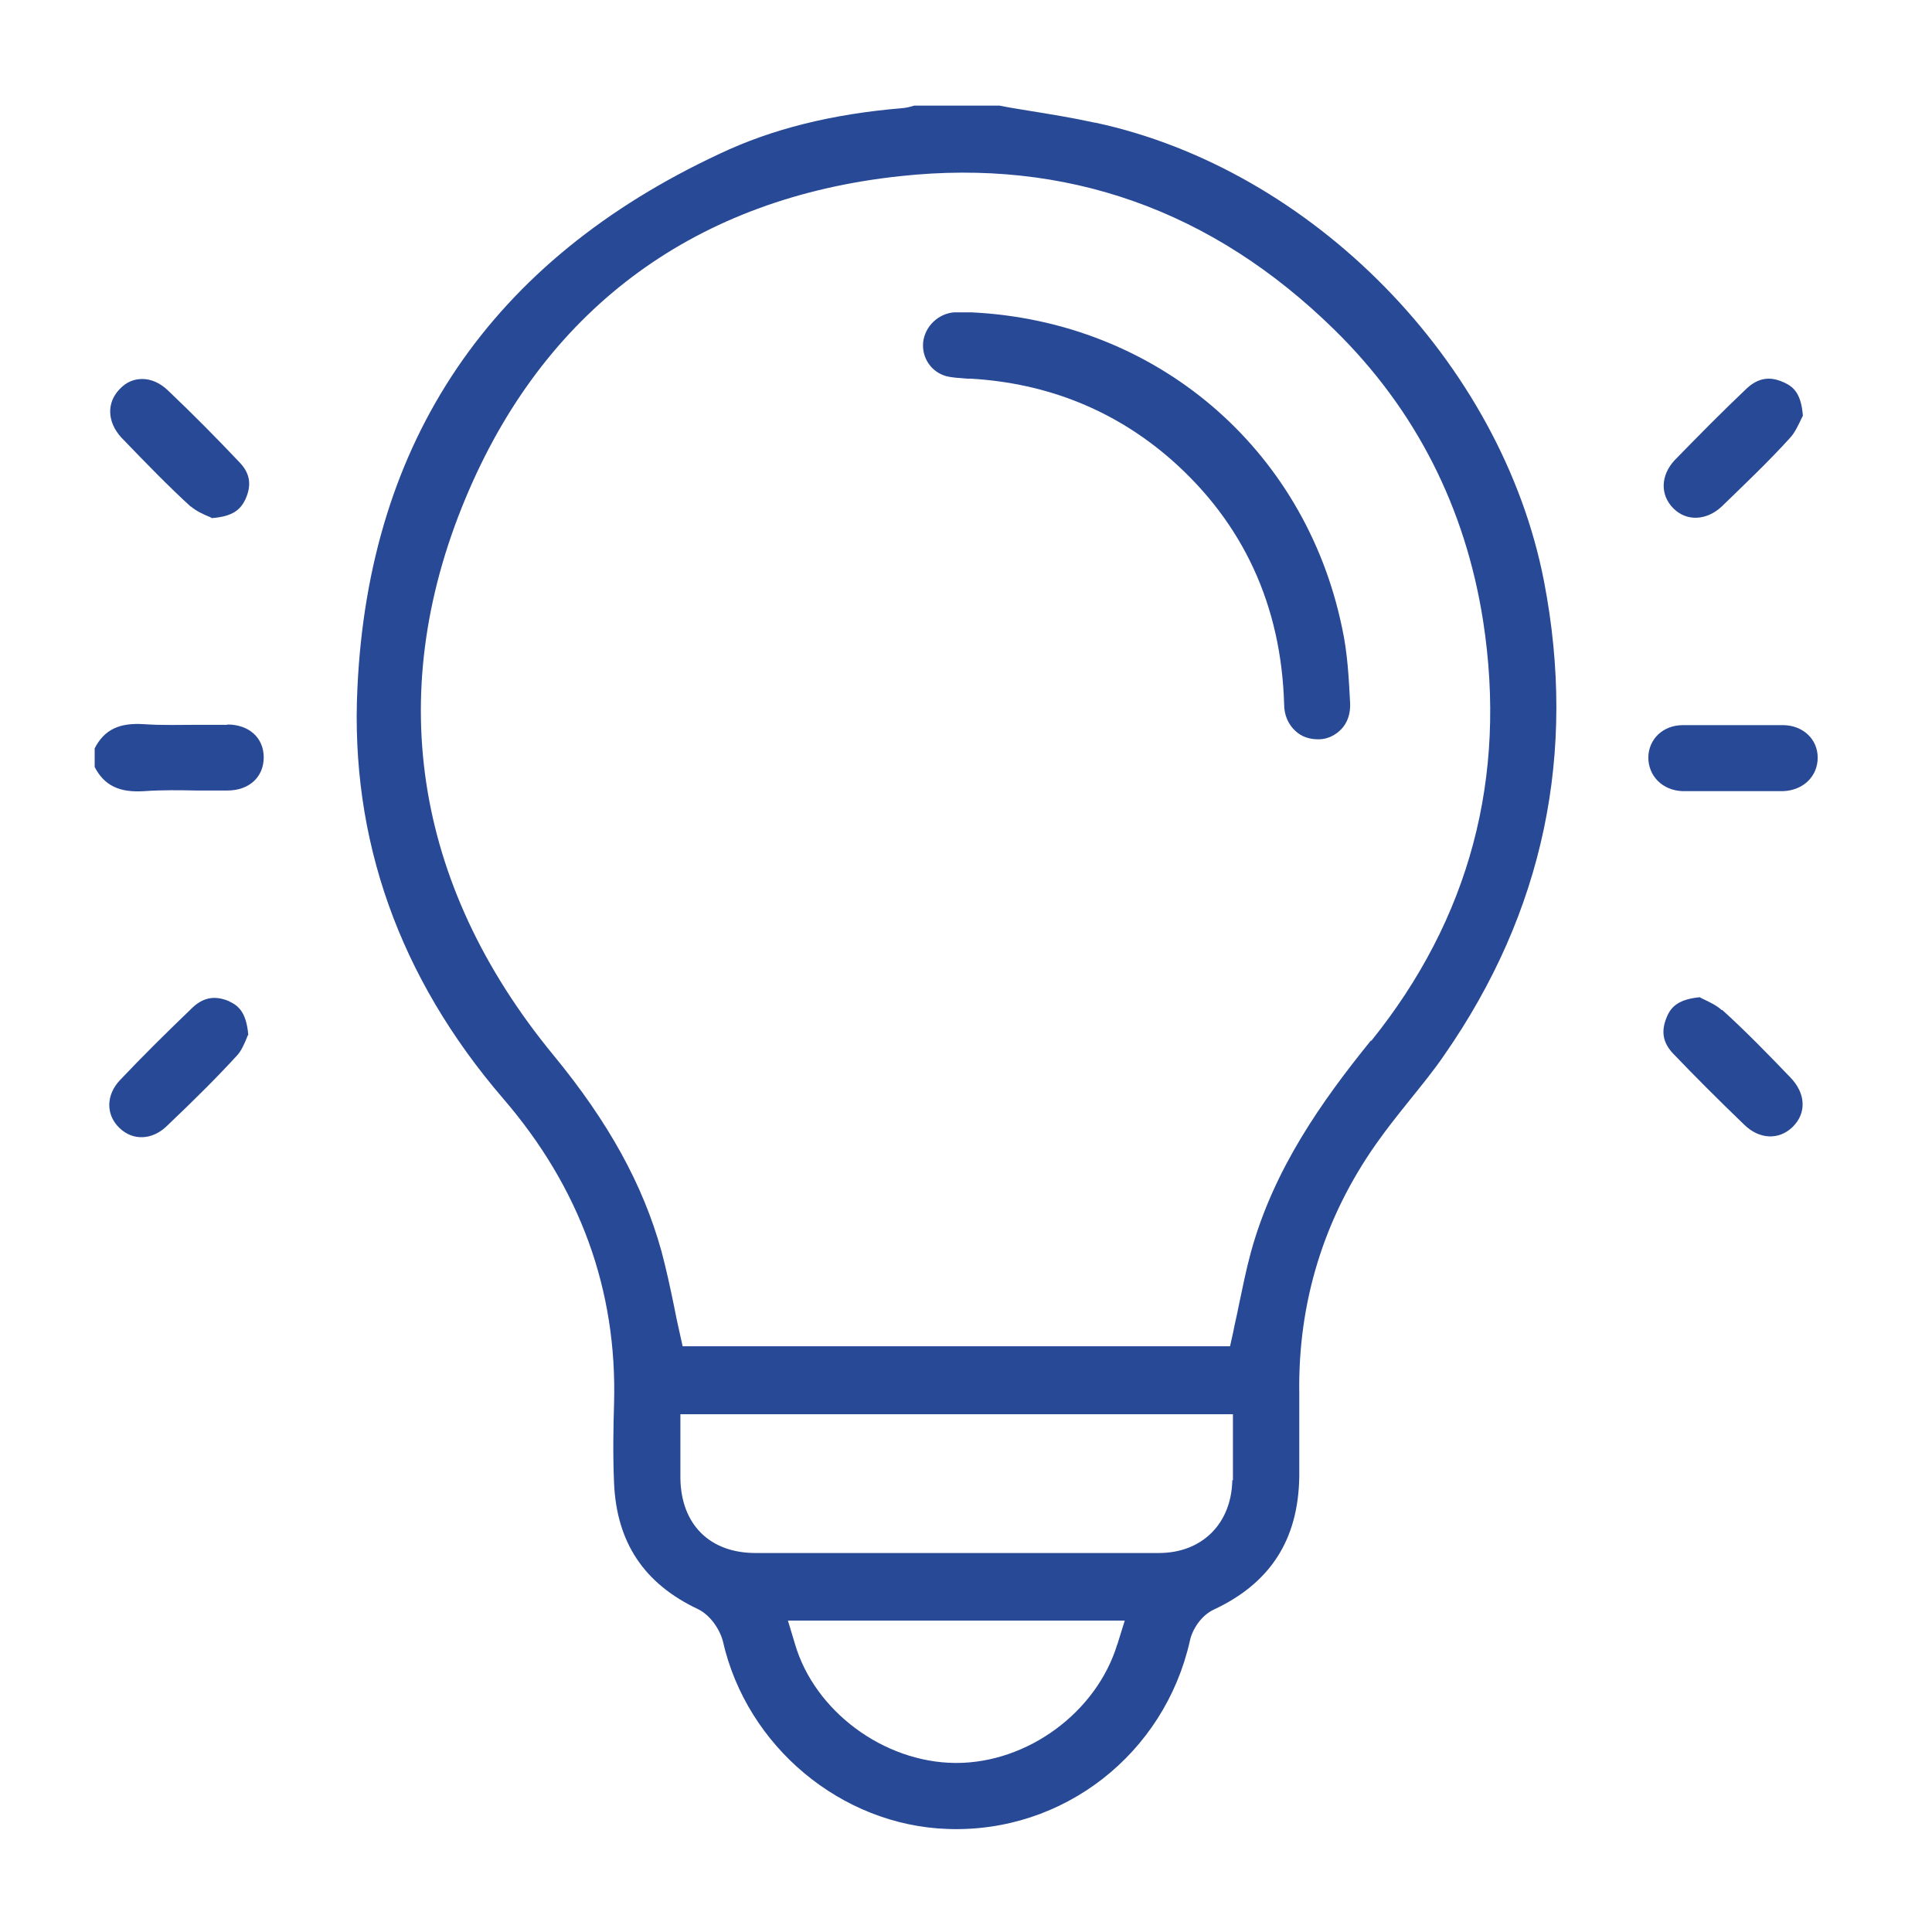 <?xml version="1.0" encoding="UTF-8"?><svg id="icon-living-room" xmlns="http://www.w3.org/2000/svg" width="60" height="60" viewBox="0 0 60 60"><defs><style>.cls-1{fill:#284995;}</style></defs><path class="cls-1" d="m34,3.81c-.68-.15-1.36-.26-2.04-.37-.31-.05-.62-.1-.92-.16h-2.65c-.16.05-.26.07-.38.08-2.16.18-4.03.64-5.67,1.42-7.09,3.31-10.88,8.89-11.24,16.58-.23,4.71,1.3,9,4.52,12.75,2.39,2.77,3.55,5.95,3.45,9.48-.02.68-.04,1.57,0,2.47.08,1.84.93,3.12,2.6,3.91.4.19.69.65.78,1,.74,3.27,3.68,5.72,6.98,5.83,3.6.13,6.73-2.34,7.52-5.83.07-.35.34-.79.74-.98,1.76-.82,2.63-2.17,2.66-4.13,0-.87,0-1.73,0-2.6-.04-2.83.77-5.44,2.39-7.74.33-.47.69-.92,1.06-1.38.36-.45.73-.9,1.05-1.37,3.09-4.44,4.13-9.39,3.1-14.72-1.32-6.8-7.19-12.79-13.93-14.24h0Zm.7,47.25c-.64,2.11-2.78,3.69-5,3.69h-.04c-2.22-.02-4.36-1.61-4.97-3.69l-.22-.73h10.46l-.23.74h0Zm3.57-5.08c-.03,1.34-.94,2.25-2.28,2.25h-12.53c-1.42,0-2.31-.89-2.33-2.32v-1.99h17.16v2.05h-.02Zm4.3-13.66c-1.52,1.88-3.01,3.98-3.72,6.56-.15.55-.26,1.1-.38,1.67-.05.27-.12.54-.17.81l-.1.45h-17l-.1-.45c-.06-.27-.12-.54-.17-.81-.12-.58-.24-1.14-.39-1.7-.57-2.05-1.63-3.99-3.36-6.09-4.37-5.32-5.28-11.4-2.61-17.55,2.47-5.7,7.09-9.07,13.39-9.74,5.15-.56,9.69,1.05,13.48,4.77,2.52,2.47,4.07,5.52,4.62,9.05.75,4.86-.42,9.24-3.47,13.03h0Z"/><path class="cls-1" d="m7.06,22.51h-.91c-.55,0-1.11.02-1.68-.02-.77-.05-1.23.17-1.53.75v.58c.3.58.77.8,1.54.75.56-.04,1.1-.03,1.64-.02.31,0,.63,0,.94,0,.68,0,1.13-.42,1.13-1.03s-.46-1.02-1.13-1.02h0Z"/><path class="cls-1" d="m5.93,15.73c.16.14.38.24.57.32.03,0,.05.03.08.04.66-.05.89-.27,1.04-.58.2-.44.15-.8-.17-1.14-.71-.75-1.46-1.51-2.24-2.25-.24-.23-.52-.35-.79-.35s-.5.1-.7.31c-.42.43-.39,1.03.05,1.51.79.82,1.46,1.51,2.16,2.15h0Z"/><path class="cls-1" d="m53.47,15.73c.7-.68,1.44-1.38,2.12-2.13.15-.16.26-.4.35-.59.02-.04.03-.06.05-.1-.05-.66-.27-.89-.58-1.03-.17-.08-.33-.12-.48-.12-.24,0-.46.1-.67.29-.77.73-1.52,1.49-2.25,2.24-.44.47-.46,1.08-.04,1.5.41.41,1.03.38,1.5-.06h0Z"/><path class="cls-1" d="m7.13,31.1c-.16-.07-.32-.11-.47-.11-.24,0-.47.1-.68.3-.82.79-1.56,1.52-2.25,2.25-.44.46-.45,1.08-.02,1.49.41.4,1.01.38,1.46-.05.84-.8,1.53-1.48,2.19-2.2.14-.15.23-.37.31-.56,0-.03.03-.06.04-.09-.06-.66-.28-.89-.59-1.03h0Z"/><path class="cls-1" d="m53.47,31.37c-.16-.15-.4-.26-.59-.35-.04-.02-.06-.03-.09-.05-.65.06-.89.29-1.02.6-.19.44-.14.8.19,1.15.68.71,1.4,1.43,2.21,2.21.47.46,1.08.48,1.5.07.44-.43.41-1.04-.06-1.53-.69-.72-1.4-1.45-2.13-2.11Z"/><path class="cls-1" d="m52.26,24.57c.35,0,.69,0,1.04,0h2.07c.63-.02,1.08-.46,1.08-1.04s-.46-1-1.06-1.01c-.51,0-1.03,0-1.54,0s-1.06,0-1.59,0c-.61,0-1.06.43-1.07,1,0,.58.44,1.03,1.07,1.05Z"/><path class="cls-1" d="m30.15,9.7h-.52c-.49.04-.9.43-.96.92-.05.49.25.93.71,1.06.19.05.42.06.66.08h.11c2.39.14,4.48.99,6.22,2.51,2.24,1.97,3.42,4.53,3.51,7.6,0,.34.13.63.35.83.19.18.43.26.72.26.28,0,.53-.13.71-.32.19-.2.28-.48.27-.79-.04-.77-.08-1.58-.25-2.35-1.16-5.6-5.8-9.53-11.52-9.8h0Z"/></svg>